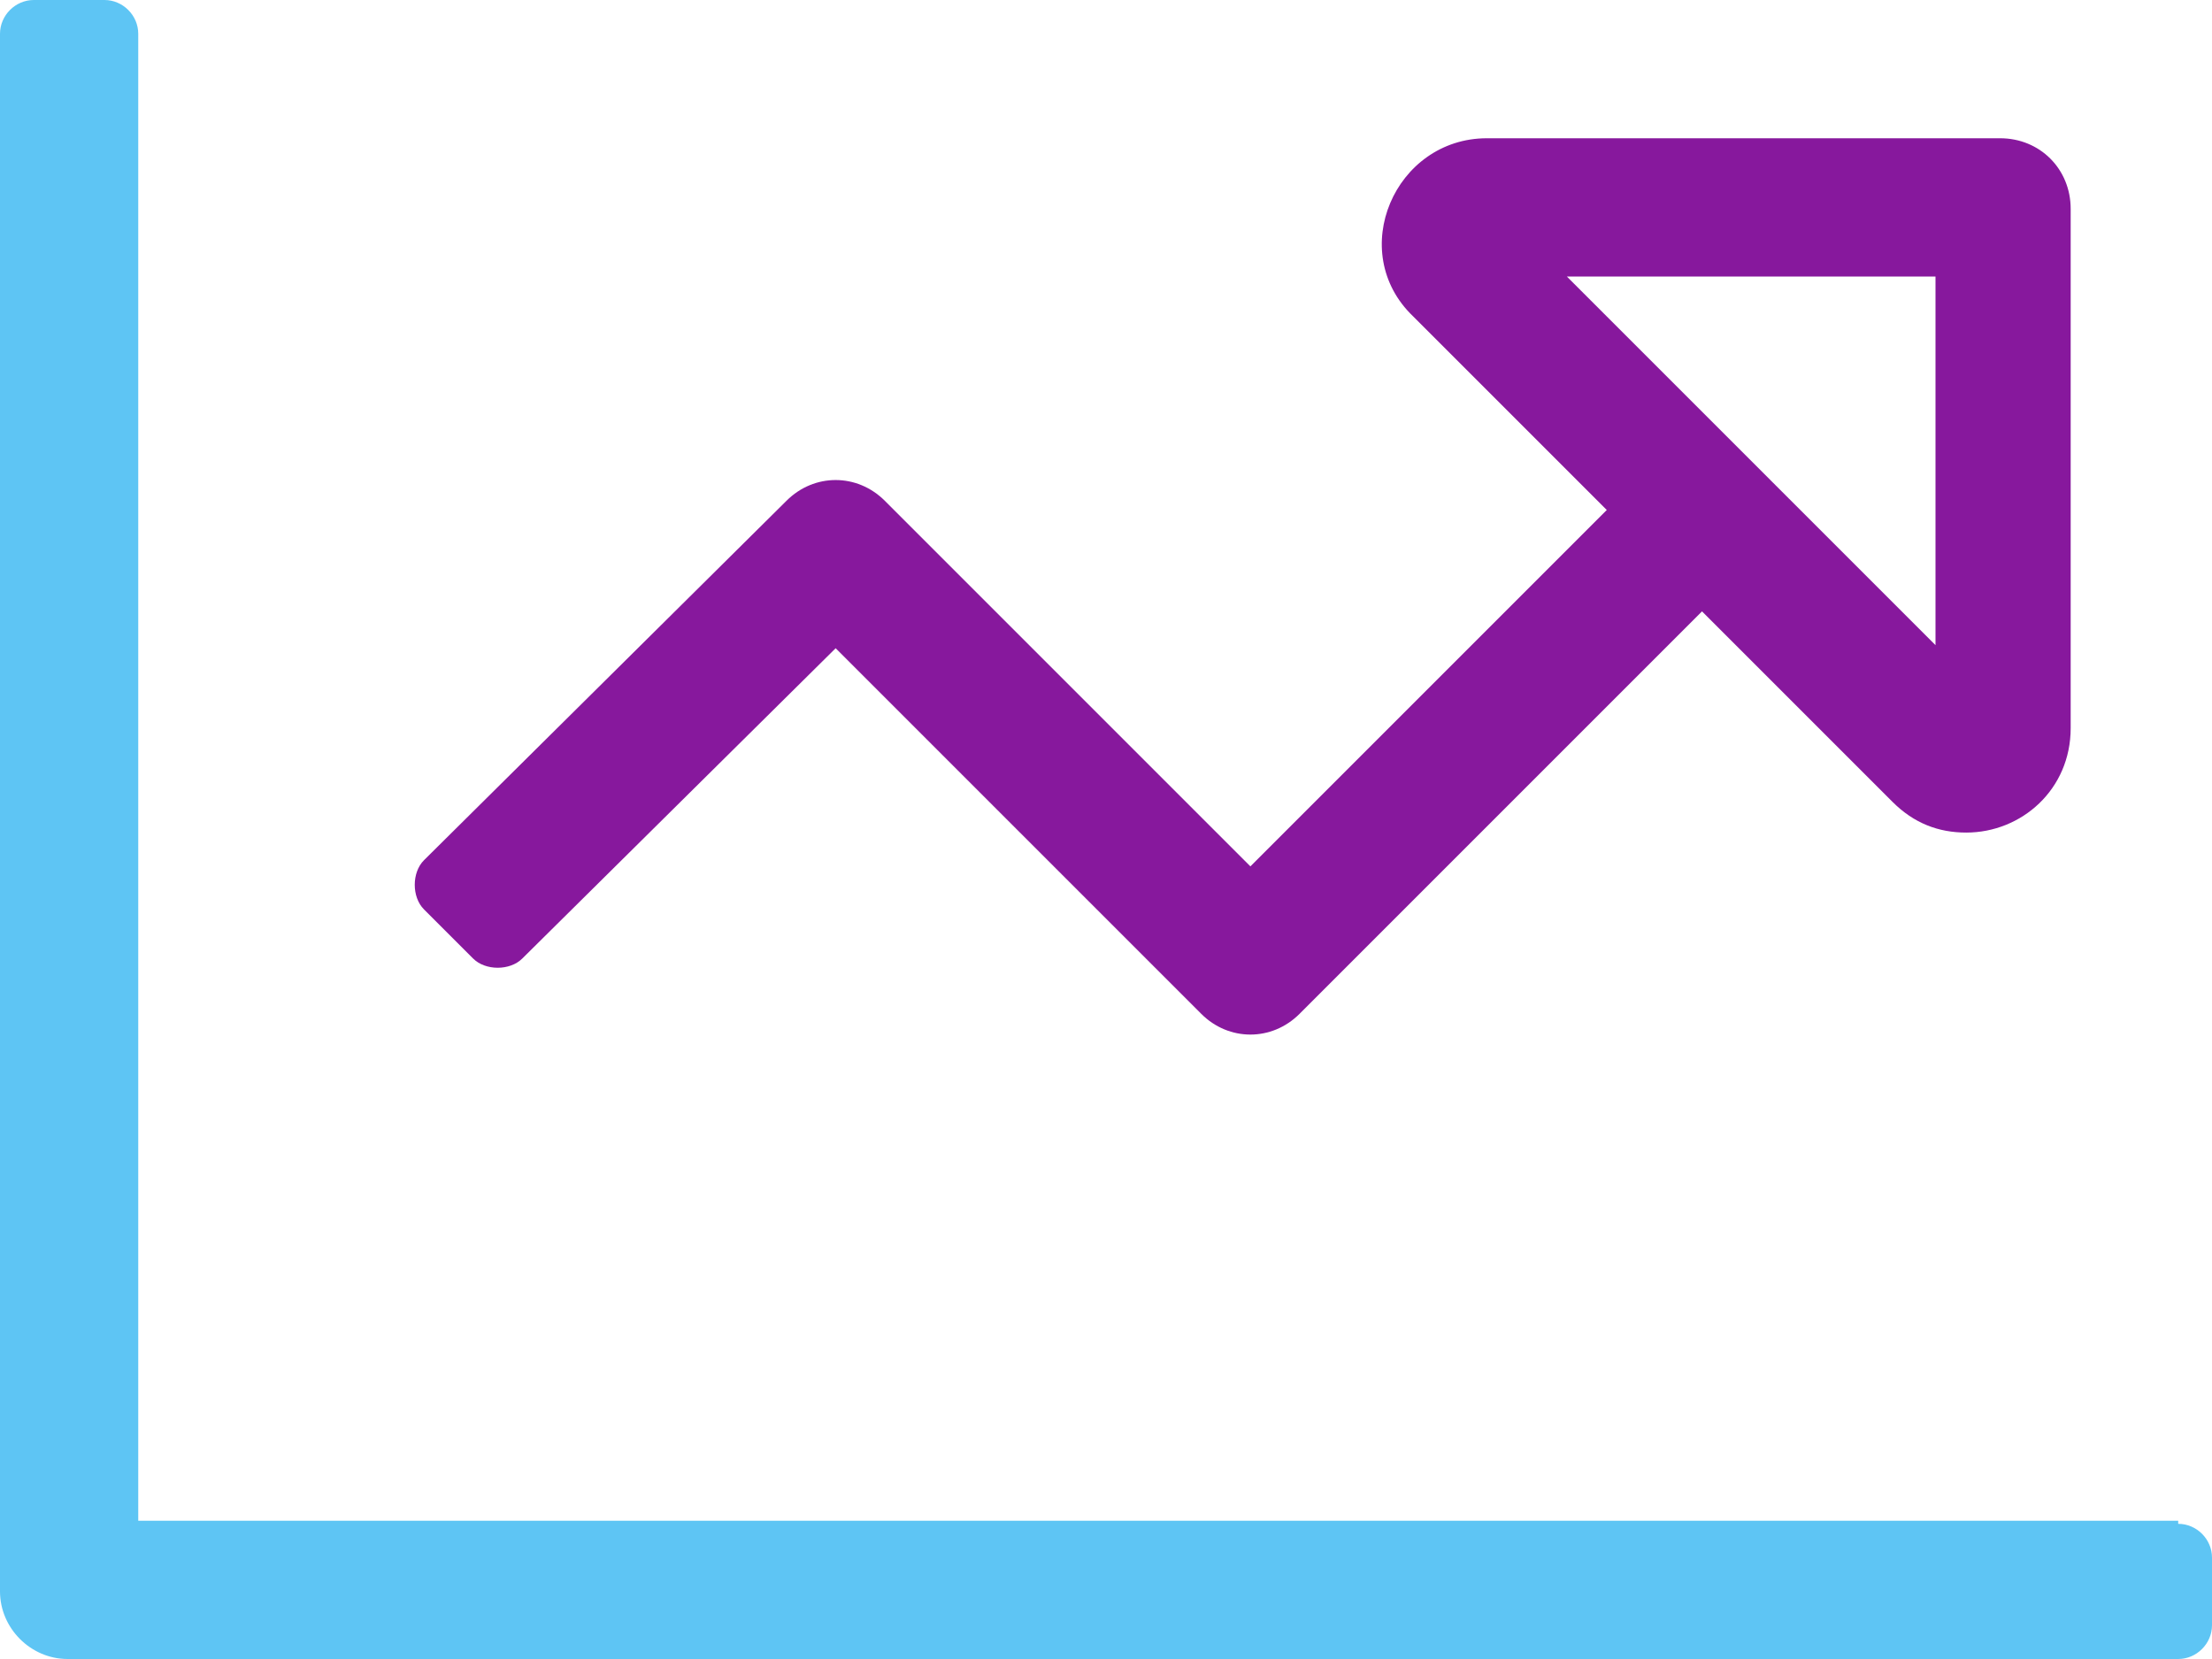 <?xml version="1.0" encoding="UTF-8"?>
<svg width="72px" height="54px" viewBox="0 0 72 54" version="1.1" xmlns="http://www.w3.org/2000/svg" xmlns:xlink="http://www.w3.org/1999/xlink">
    <title>Chart Icon</title>
    <g id="Page-1" stroke="none" stroke-width="1" fill="none" fill-rule="evenodd">
        <g id="DCN_Home" transform="translate(-185, -805)" fill-rule="nonzero">
            <g id="Donor-Experience-Ribbon" transform="translate(139.5, 589)">
                <g id="Chart-Icon" transform="translate(45.5, 216)">
                    <path d="M70.9,49.5 L4.5,49.5 L4.5,1.1 C4.5,0.5 4,0 3.4,0 L1.1,0 C0.5,0 0,0.5 0,1.1 L0,51.8 C0,53 1,54 2.2,54 L70.9,54 C71.5,54 72,53.5 72,52.9 L72,50.7 C72,50.1 71.5,49.6 70.9,49.6 L70.9,49.5 Z" id="Path" fill="#5EC5F4"></path>
                    <path d="M65.2,4.5 L48.4,4.5 C45.4,4.5 43.8,8.2 46,10.3 L52.3,16.6 L40.7,28.2 L28.8,16.3 C27.9,15.4 26.5,15.4 25.6,16.3 L13.8,28 L13.8,28 C13.4,28.4 13.4,29.2 13.8,29.6 L15.4,31.2 C15.8,31.6 16.6,31.6 17,31.2 L27.2,21.1 L39.1,33 C40,33.9 41.4,33.9 42.3,33 L55.4,19.9 L61.6,26.1 C62.3,26.8 63.1,27.1 64,27.1 C65.8,27.1 67.4,25.7 67.4,23.7 L67.4,6.8 C67.4,5.5 66.4,4.5 65.1,4.5 L65.2,4.5 Z M63,21 L51,9 L63,9 L63,21 Z" id="Shape" fill="#87189D"></path>
                </g>
            </g>
        </g>
    </g>
</svg>